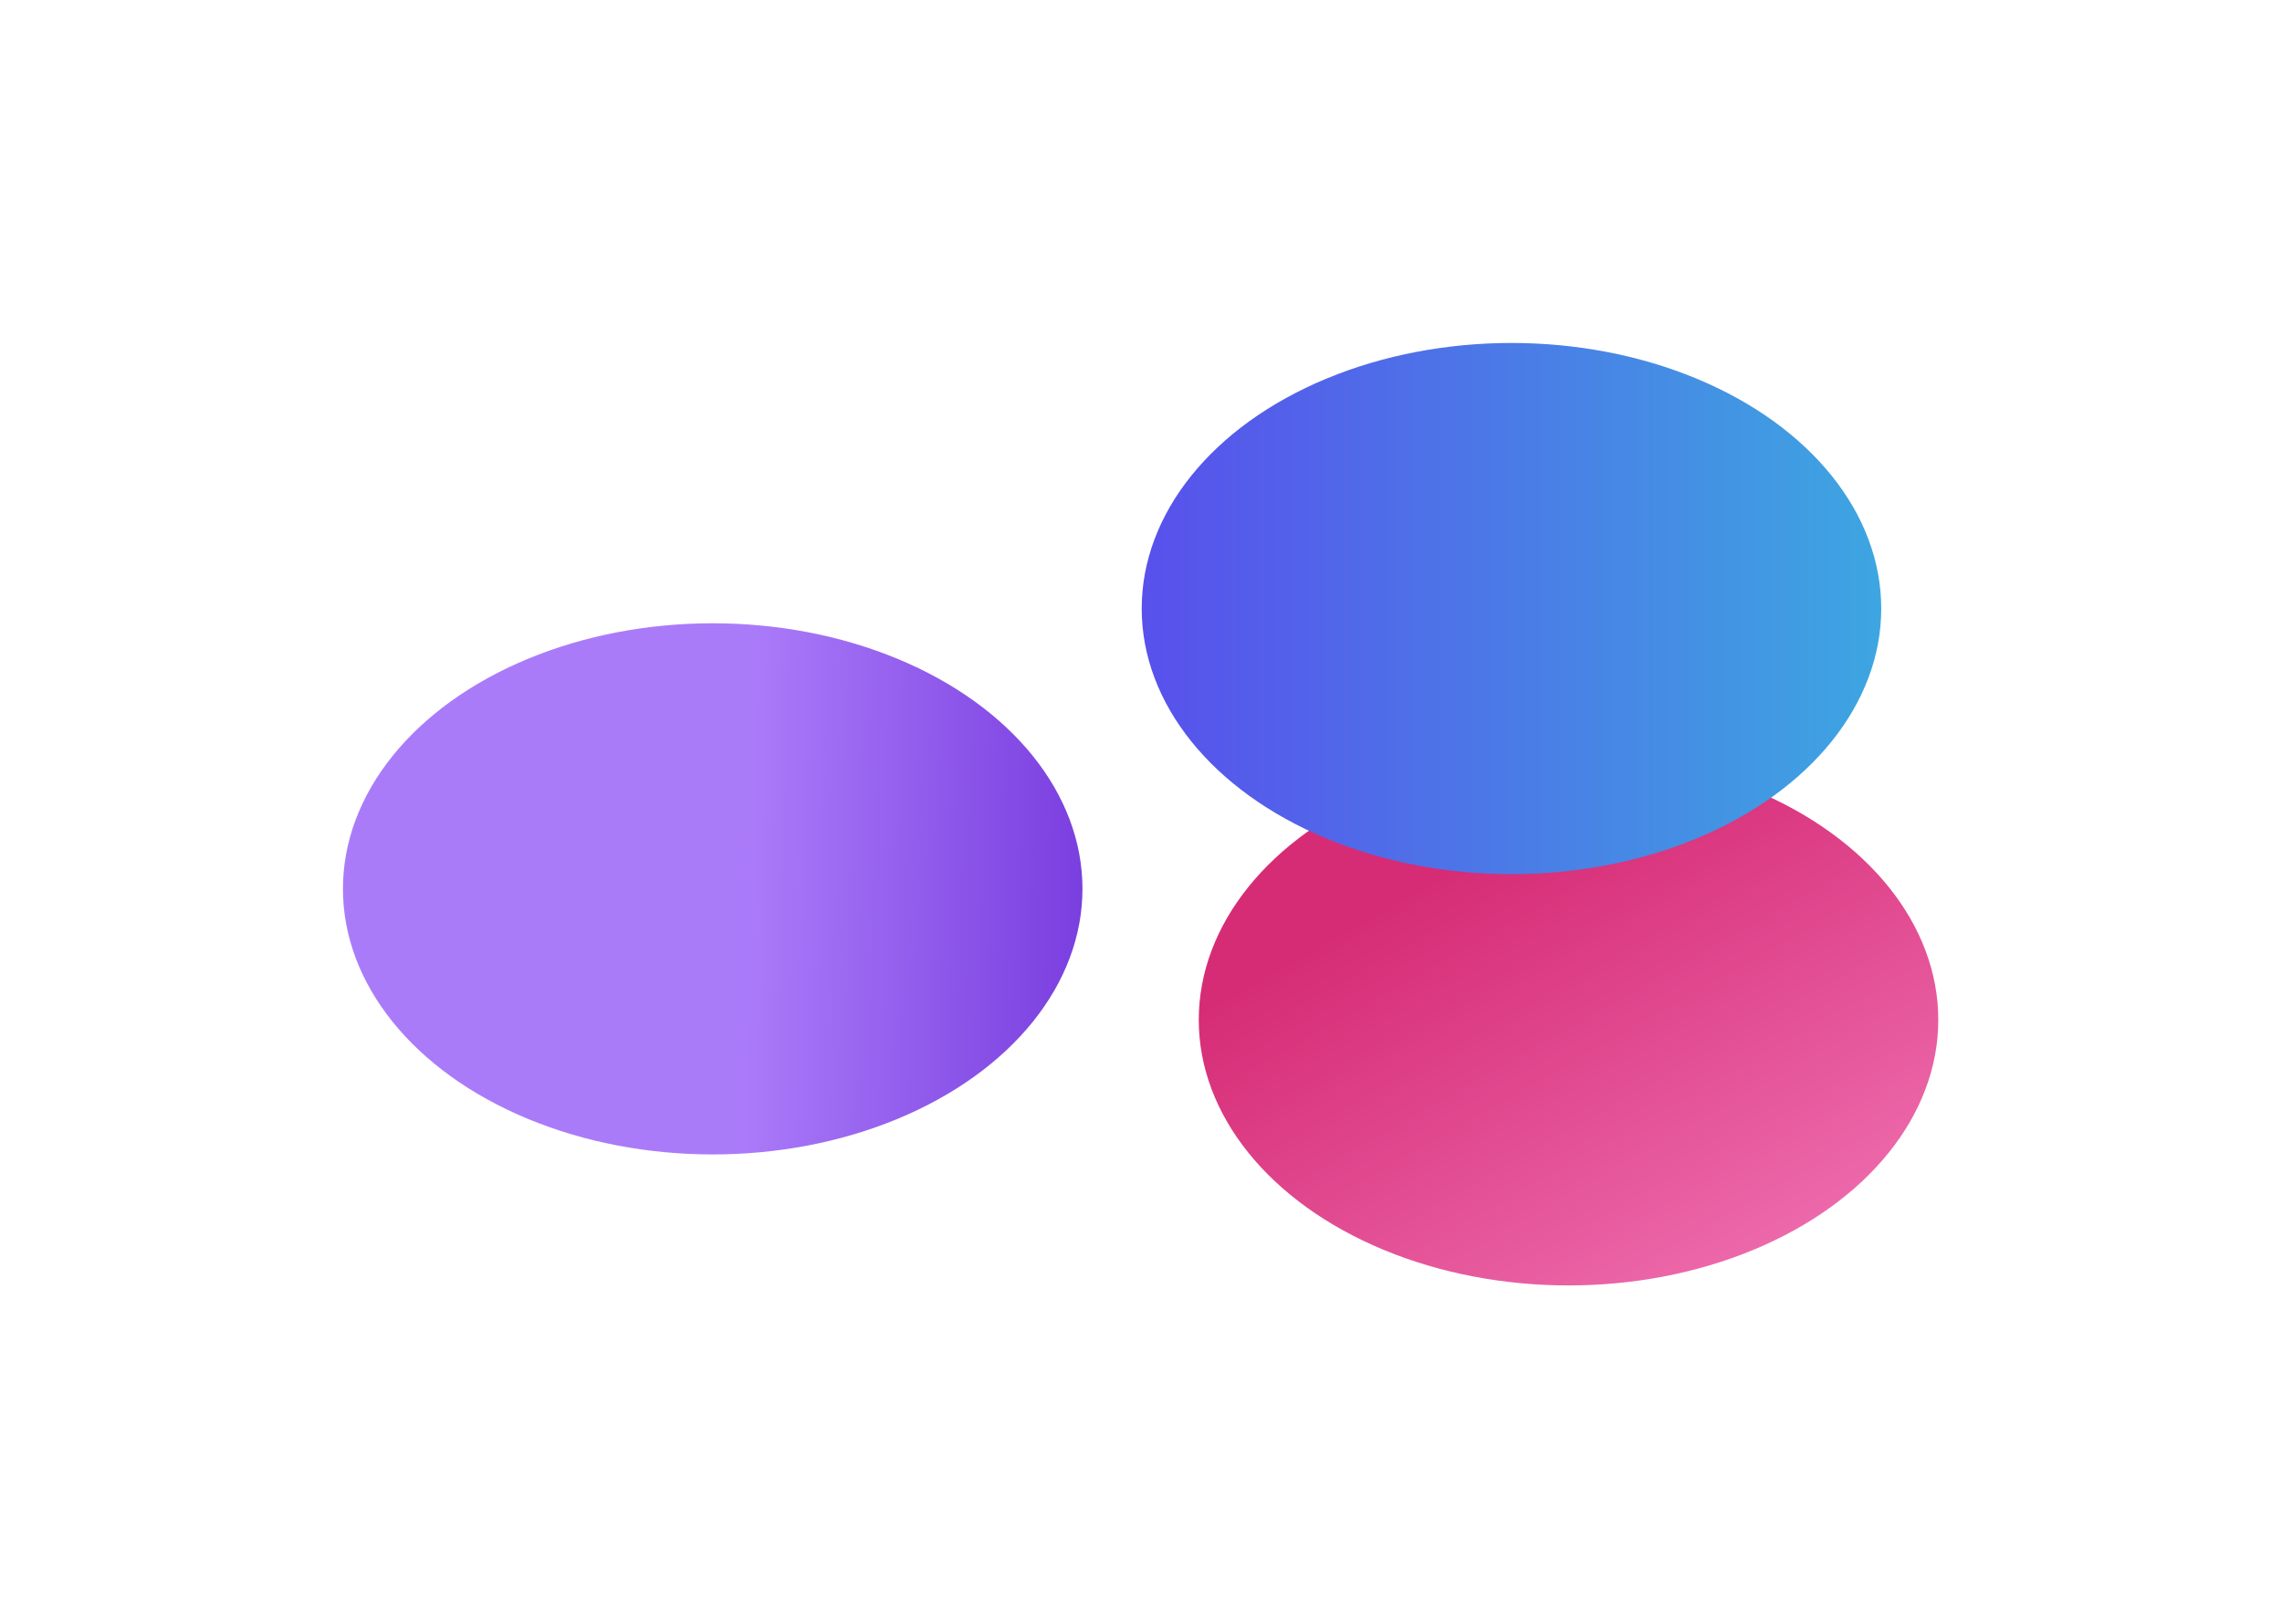<svg width="1251" height="890" viewBox="0 0 1251 890" fill="none" xmlns="http://www.w3.org/2000/svg">
<g filter="url(#filter0_f_4283_14485)">
<g filter="url(#filter1_d_4283_14485)">
<ellipse cx="390.705" cy="484.616" rx="202.706" ry="145.582" fill="url(#paint0_linear_4283_14485)"/>
</g>
<g filter="url(#filter2_d_4283_14485)">
<ellipse cx="859.872" cy="556.419" rx="202.706" ry="145.582" fill="white"/>
<ellipse cx="859.872" cy="556.419" rx="202.706" ry="145.582" fill="url(#paint1_linear_4283_14485)"/>
</g>
<ellipse cx="828.595" cy="333.582" rx="202.706" ry="145.582" fill="url(#paint2_linear_4283_14485)"/>
</g>
<defs>
<filter id="filter0_f_4283_14485" x="0.409" y="0.409" width="1249.76" height="889.183" filterUnits="userSpaceOnUse" color-interpolation-filters="sRGB">
<feFlood flood-opacity="0" result="BackgroundImageFix"/>
<feBlend mode="normal" in="SourceGraphic" in2="BackgroundImageFix" result="shape"/>
<feGaussianBlur stdDeviation="93.796" result="effect1_foregroundBlur_4283_14485"/>
</filter>
<filter id="filter1_d_4283_14485" x="181.458" y="335.109" width="418.496" height="304.249" filterUnits="userSpaceOnUse" color-interpolation-filters="sRGB">
<feFlood flood-opacity="0" result="BackgroundImageFix"/>
<feColorMatrix in="SourceAlpha" type="matrix" values="0 0 0 0 0 0 0 0 0 0 0 0 0 0 0 0 0 0 127 0" result="hardAlpha"/>
<feOffset dy="2.617"/>
<feGaussianBlur stdDeviation="3.271"/>
<feComposite in2="hardAlpha" operator="out"/>
<feColorMatrix type="matrix" values="0 0 0 0 0 0 0 0 0 0 0 0 0 0 0 0 0 0 0.05 0"/>
<feBlend mode="normal" in2="BackgroundImageFix" result="effect1_dropShadow_4283_14485"/>
<feBlend mode="normal" in="SourceGraphic" in2="effect1_dropShadow_4283_14485" result="shape"/>
</filter>
<filter id="filter2_d_4283_14485" x="650.624" y="406.911" width="418.496" height="304.249" filterUnits="userSpaceOnUse" color-interpolation-filters="sRGB">
<feFlood flood-opacity="0" result="BackgroundImageFix"/>
<feColorMatrix in="SourceAlpha" type="matrix" values="0 0 0 0 0 0 0 0 0 0 0 0 0 0 0 0 0 0 127 0" result="hardAlpha"/>
<feOffset dy="2.617"/>
<feGaussianBlur stdDeviation="3.271"/>
<feComposite in2="hardAlpha" operator="out"/>
<feColorMatrix type="matrix" values="0 0 0 0 0 0 0 0 0 0 0 0 0 0 0 0 0 0 0.05 0"/>
<feBlend mode="normal" in2="BackgroundImageFix" result="effect1_dropShadow_4283_14485"/>
<feBlend mode="normal" in="SourceGraphic" in2="effect1_dropShadow_4283_14485" result="shape"/>
</filter>
<linearGradient id="paint0_linear_4283_14485" x1="410.036" y1="467.935" x2="598.387" y2="472.228" gradientUnits="userSpaceOnUse">
<stop stop-color="#AA7BF9"/>
<stop offset="1" stop-color="#793DDF"/>
</linearGradient>
<linearGradient id="paint1_linear_4283_14485" x1="666.072" y1="410.837" x2="882.422" y2="793.323" gradientUnits="userSpaceOnUse">
<stop offset="0.27" stop-color="#D62C76"/>
<stop offset="1" stop-color="#F175B5"/>
</linearGradient>
<linearGradient id="paint2_linear_4283_14485" x1="625.89" y1="333.582" x2="1031.3" y2="333.582" gradientUnits="userSpaceOnUse">
<stop stop-color="#5850EC"/>
<stop offset="1" stop-color="#3DA6E1"/>
</linearGradient>
</defs>
</svg>
